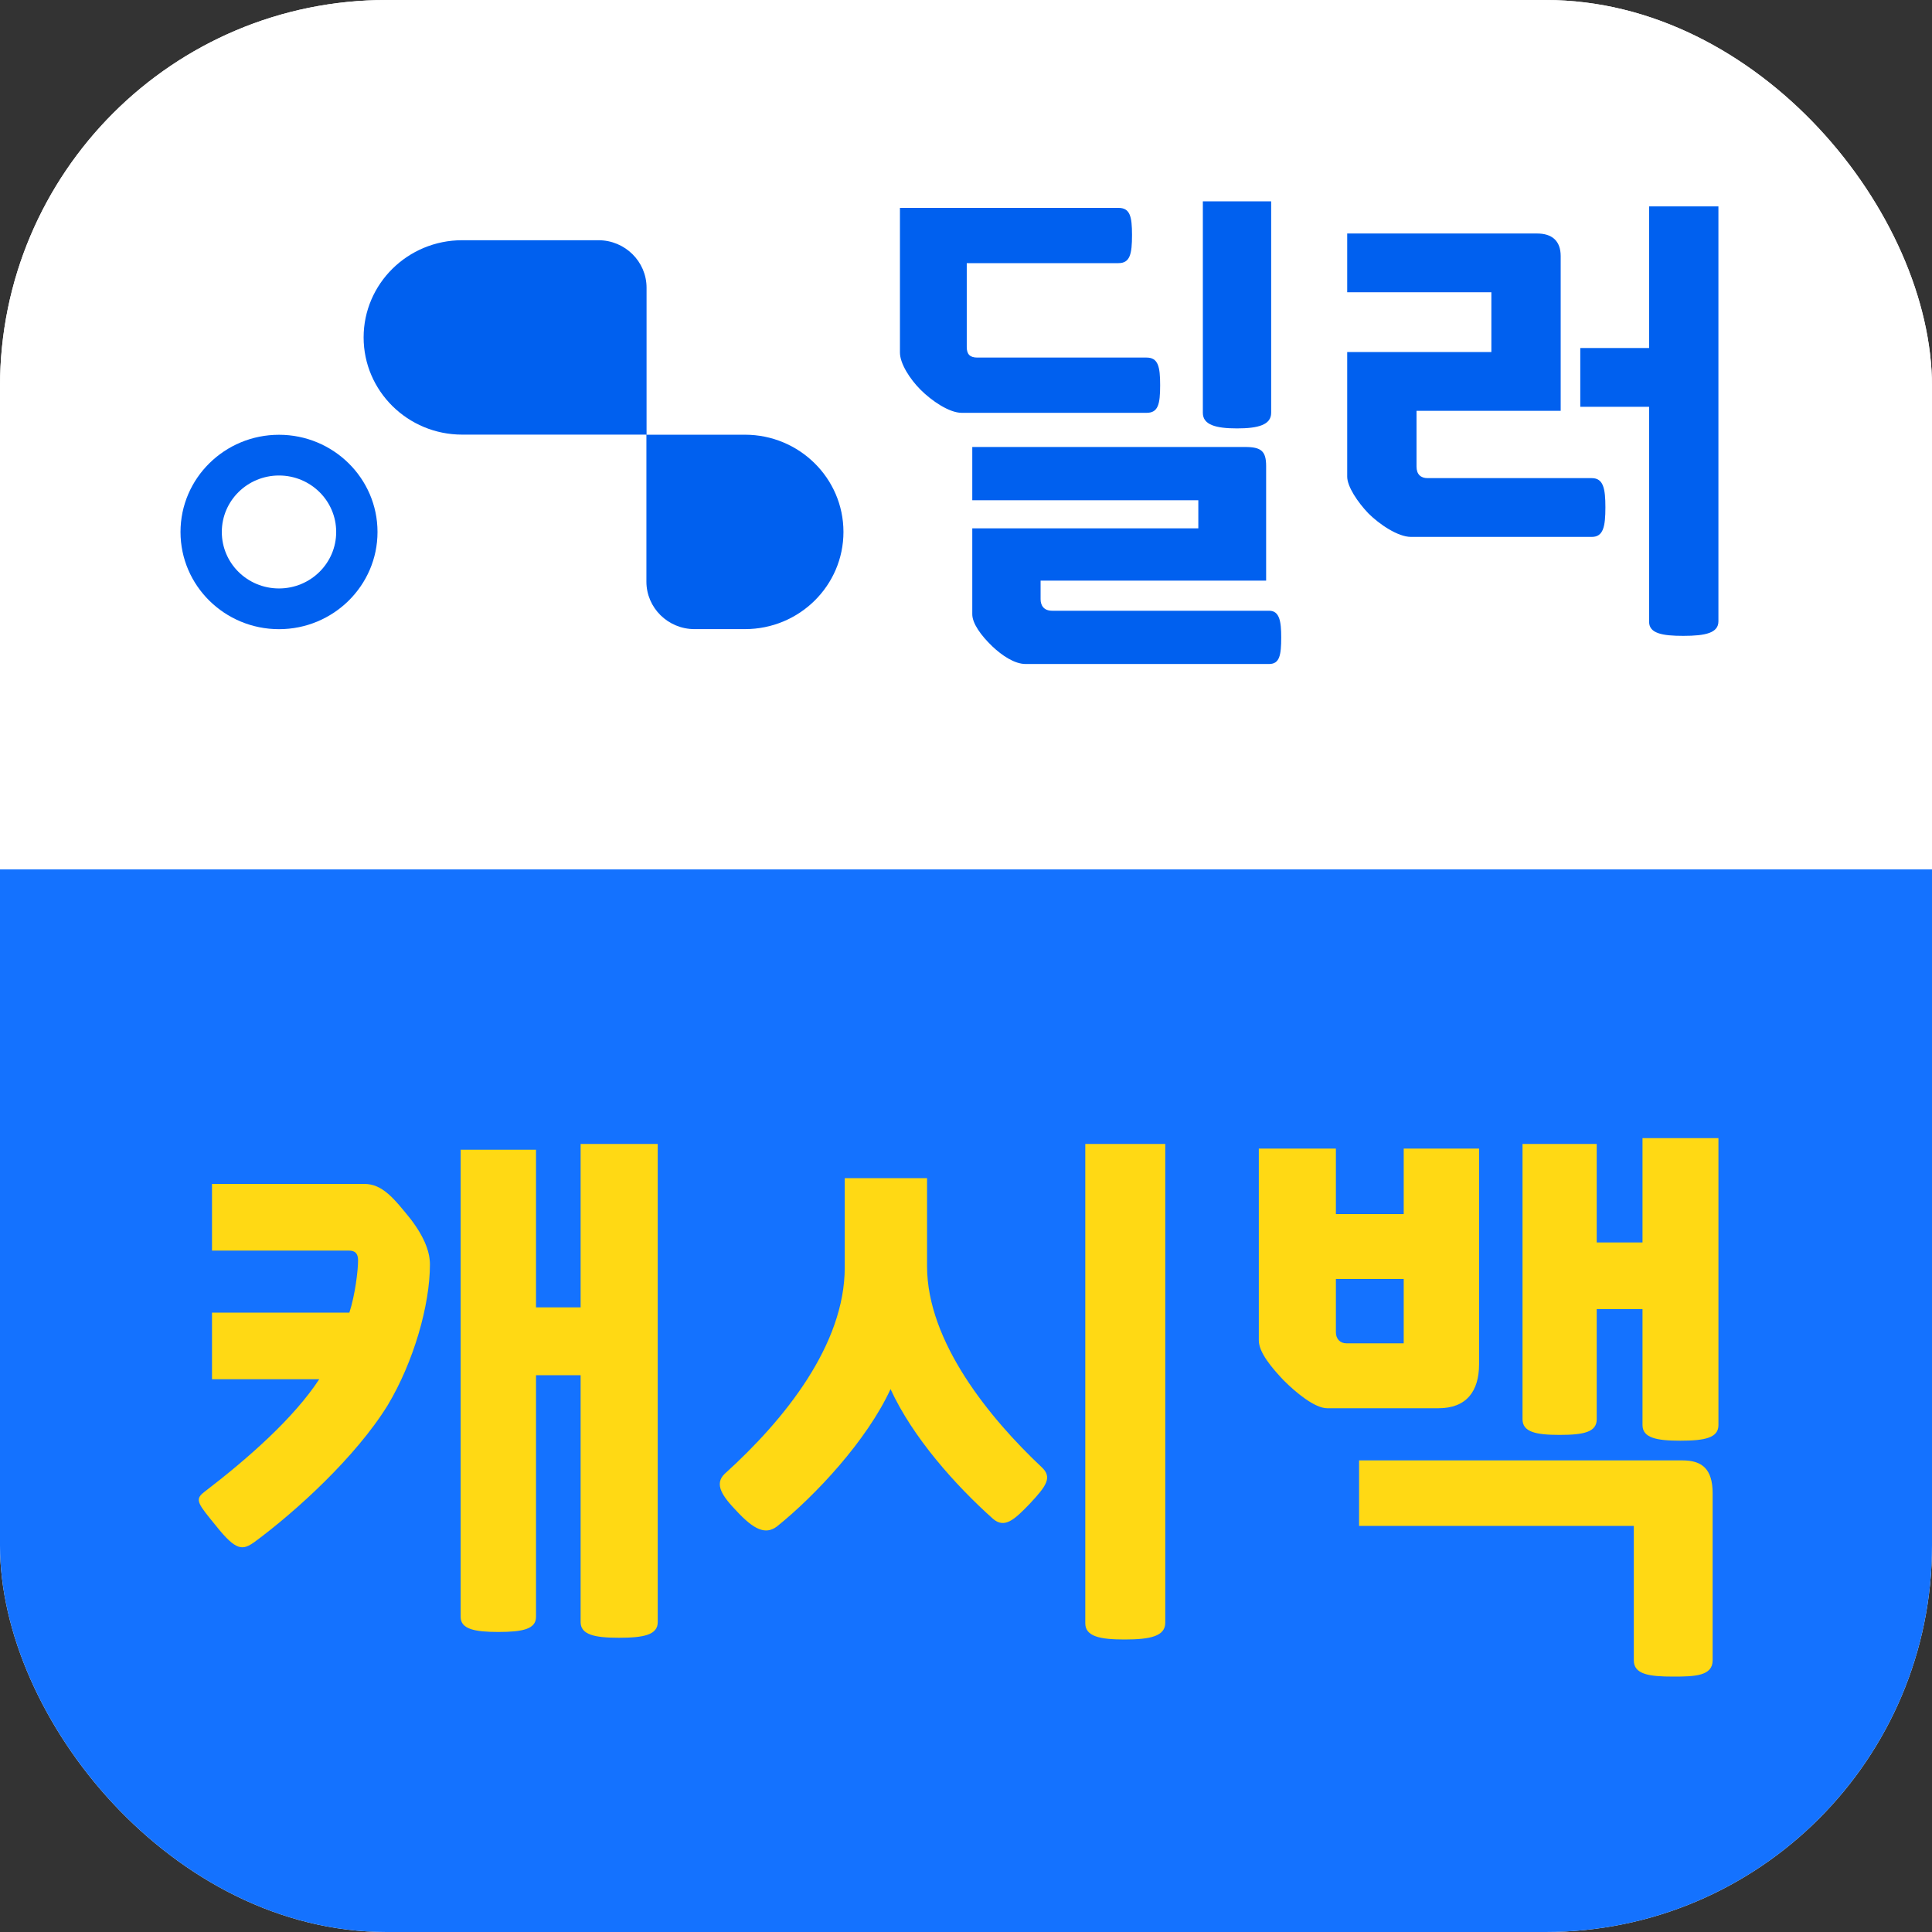 <svg width="100" height="100" viewBox="0 0 100 100" fill="none" xmlns="http://www.w3.org/2000/svg">
<rect x="0" y="0" width="100" height="100" fill="#333333" stroke="none"/>
<g clip-path="url(#clip0_447_319)">
<rect width="100" height="100" rx="20" fill="white"/>
<rect width="100" height="45" fill="white"/>
<path d="M33.466 22.501V14.893C33.466 13.537 32.35 12.434 30.975 12.434H23.92C21.105 12.434 18.821 14.689 18.821 17.465C18.821 20.241 21.108 22.496 23.92 22.496H33.458V30.105C33.458 31.46 34.573 32.563 35.948 32.563H38.559C41.379 32.563 43.657 30.308 43.657 27.532C43.657 24.756 41.371 22.501 38.559 22.501H33.466Z" fill="#0060EF"/>
<path d="M14.441 22.504C11.629 22.504 9.343 24.756 9.343 27.535C9.343 30.313 11.629 32.566 14.441 32.566C17.253 32.566 19.54 30.311 19.54 27.535C19.54 24.759 17.253 22.504 14.441 22.504ZM14.441 30.458C12.803 30.458 11.481 29.152 11.481 27.535C11.481 25.917 12.809 24.612 14.441 24.612C16.074 24.612 17.401 25.917 17.401 27.535C17.401 29.152 16.074 30.458 14.441 30.458Z" fill="#0060EF"/>
<path d="M65.795 10.422V21.368C65.795 21.992 65.119 22.174 64.027 22.174C62.935 22.174 62.259 21.992 62.259 21.368V10.422H65.795ZM65.691 34.368H53.081C52.509 34.368 51.859 33.926 51.365 33.458C50.767 32.886 50.325 32.262 50.325 31.794V27.348H62.025V25.892H50.325V23.136H64.443C65.275 23.136 65.535 23.344 65.535 24.124V30.052H53.861V31.014C53.861 31.326 54.017 31.612 54.459 31.612H65.691C66.237 31.612 66.315 32.184 66.315 32.99C66.315 33.9 66.237 34.368 65.691 34.368ZM50.039 13.62V17.962C50.039 18.326 50.195 18.508 50.585 18.508H59.347C59.945 18.508 60.049 18.976 60.049 19.938C60.049 20.926 59.945 21.368 59.347 21.368H49.779C49.129 21.368 48.219 20.744 47.647 20.172C47.101 19.626 46.581 18.82 46.581 18.248V10.76H57.891C58.489 10.76 58.593 11.202 58.593 12.164C58.593 13.152 58.489 13.62 57.891 13.62H50.039ZM73.319 21.264V24.15C73.319 24.54 73.527 24.748 73.891 24.748H82.393C82.991 24.748 83.095 25.294 83.095 26.256C83.095 27.244 82.991 27.79 82.393 27.79H73.033C72.357 27.79 71.395 27.14 70.823 26.568C70.277 25.996 69.731 25.19 69.731 24.67V18.222H77.193V15.128H69.731V12.086H79.559C80.313 12.086 80.781 12.45 80.781 13.256V21.264H73.319ZM88.945 10.682V32.158C88.945 32.756 88.295 32.912 87.125 32.912C86.033 32.912 85.357 32.782 85.357 32.184V21.056H81.795V18.014H85.357V10.682H88.945Z" fill="#0060EF"/>
<rect width="100" height="55" transform="translate(0 45)" fill="#1472FF"/>
<path d="M34.044 59.21V83.96C34.044 84.62 33.324 84.77 32.033 84.77C30.803 84.77 30.053 84.62 30.053 83.96V71.18H27.744V83.69C27.744 84.32 27.053 84.47 25.794 84.47C24.564 84.47 23.843 84.32 23.843 83.69V59.51H27.744V67.67H30.053V59.21H34.044ZM13.164 79.82C12.563 80.24 12.233 80.3 11.184 78.98C10.284 77.87 10.043 77.63 10.553 77.24C12.864 75.47 15.204 73.4 16.523 71.39H10.973V67.94H18.084C18.384 67.01 18.534 65.75 18.534 65.24C18.534 64.88 18.384 64.73 18.053 64.73H10.973V61.28H18.863C19.794 61.28 20.393 62.03 21.264 63.11C22.014 64.1 22.253 64.85 22.253 65.45C22.253 67.55 21.413 70.49 20.064 72.74C18.413 75.41 15.323 78.23 13.164 79.82ZM60.314 59.21V83.99C60.314 84.68 59.564 84.86 58.214 84.86C56.954 84.86 56.174 84.71 56.174 84.02V59.21H60.314ZM51.404 78.62C49.454 76.88 47.234 74.39 46.094 71.9C44.864 74.57 42.194 77.42 40.214 79.01C39.614 79.46 39.014 79.16 38.144 78.23C37.394 77.45 36.944 76.82 37.514 76.28C40.634 73.46 43.724 69.59 43.724 65.6V60.98H47.984V65.54C47.984 69.47 51.254 73.43 53.894 75.92C54.494 76.46 54.164 76.91 53.294 77.84C52.514 78.65 52.004 79.13 51.404 78.62ZM65.156 59.45H69.146V62.84H72.656V59.45H76.556V70.61C76.556 72.02 75.896 72.89 74.456 72.89H68.696C68.066 72.89 67.106 72.11 66.446 71.45C65.846 70.82 65.156 70.01 65.156 69.38V59.45ZM85.016 64.31V58.91H88.946V73.76C88.946 74.42 88.256 74.57 86.966 74.57C85.736 74.57 85.016 74.42 85.016 73.76V67.76H82.646V73.46C82.646 74.12 81.986 74.27 80.726 74.27C79.496 74.27 78.806 74.12 78.806 73.46V59.21H82.646V64.31H85.016ZM84.566 85.94V78.98H70.346V75.59H87.086C88.106 75.59 88.646 76.04 88.646 77.3V85.94C88.646 86.75 87.716 86.78 86.606 86.78C85.346 86.78 84.566 86.66 84.566 85.94ZM69.686 69.53H72.656V66.2H69.146V68.96C69.146 69.29 69.356 69.53 69.686 69.53Z" fill="#FFD914"/>
</g>
<defs>
<clipPath id="clip0_447_319">
<rect width="100" height="100" rx="20" fill="white"/>
</clipPath>
</defs>
</svg>
